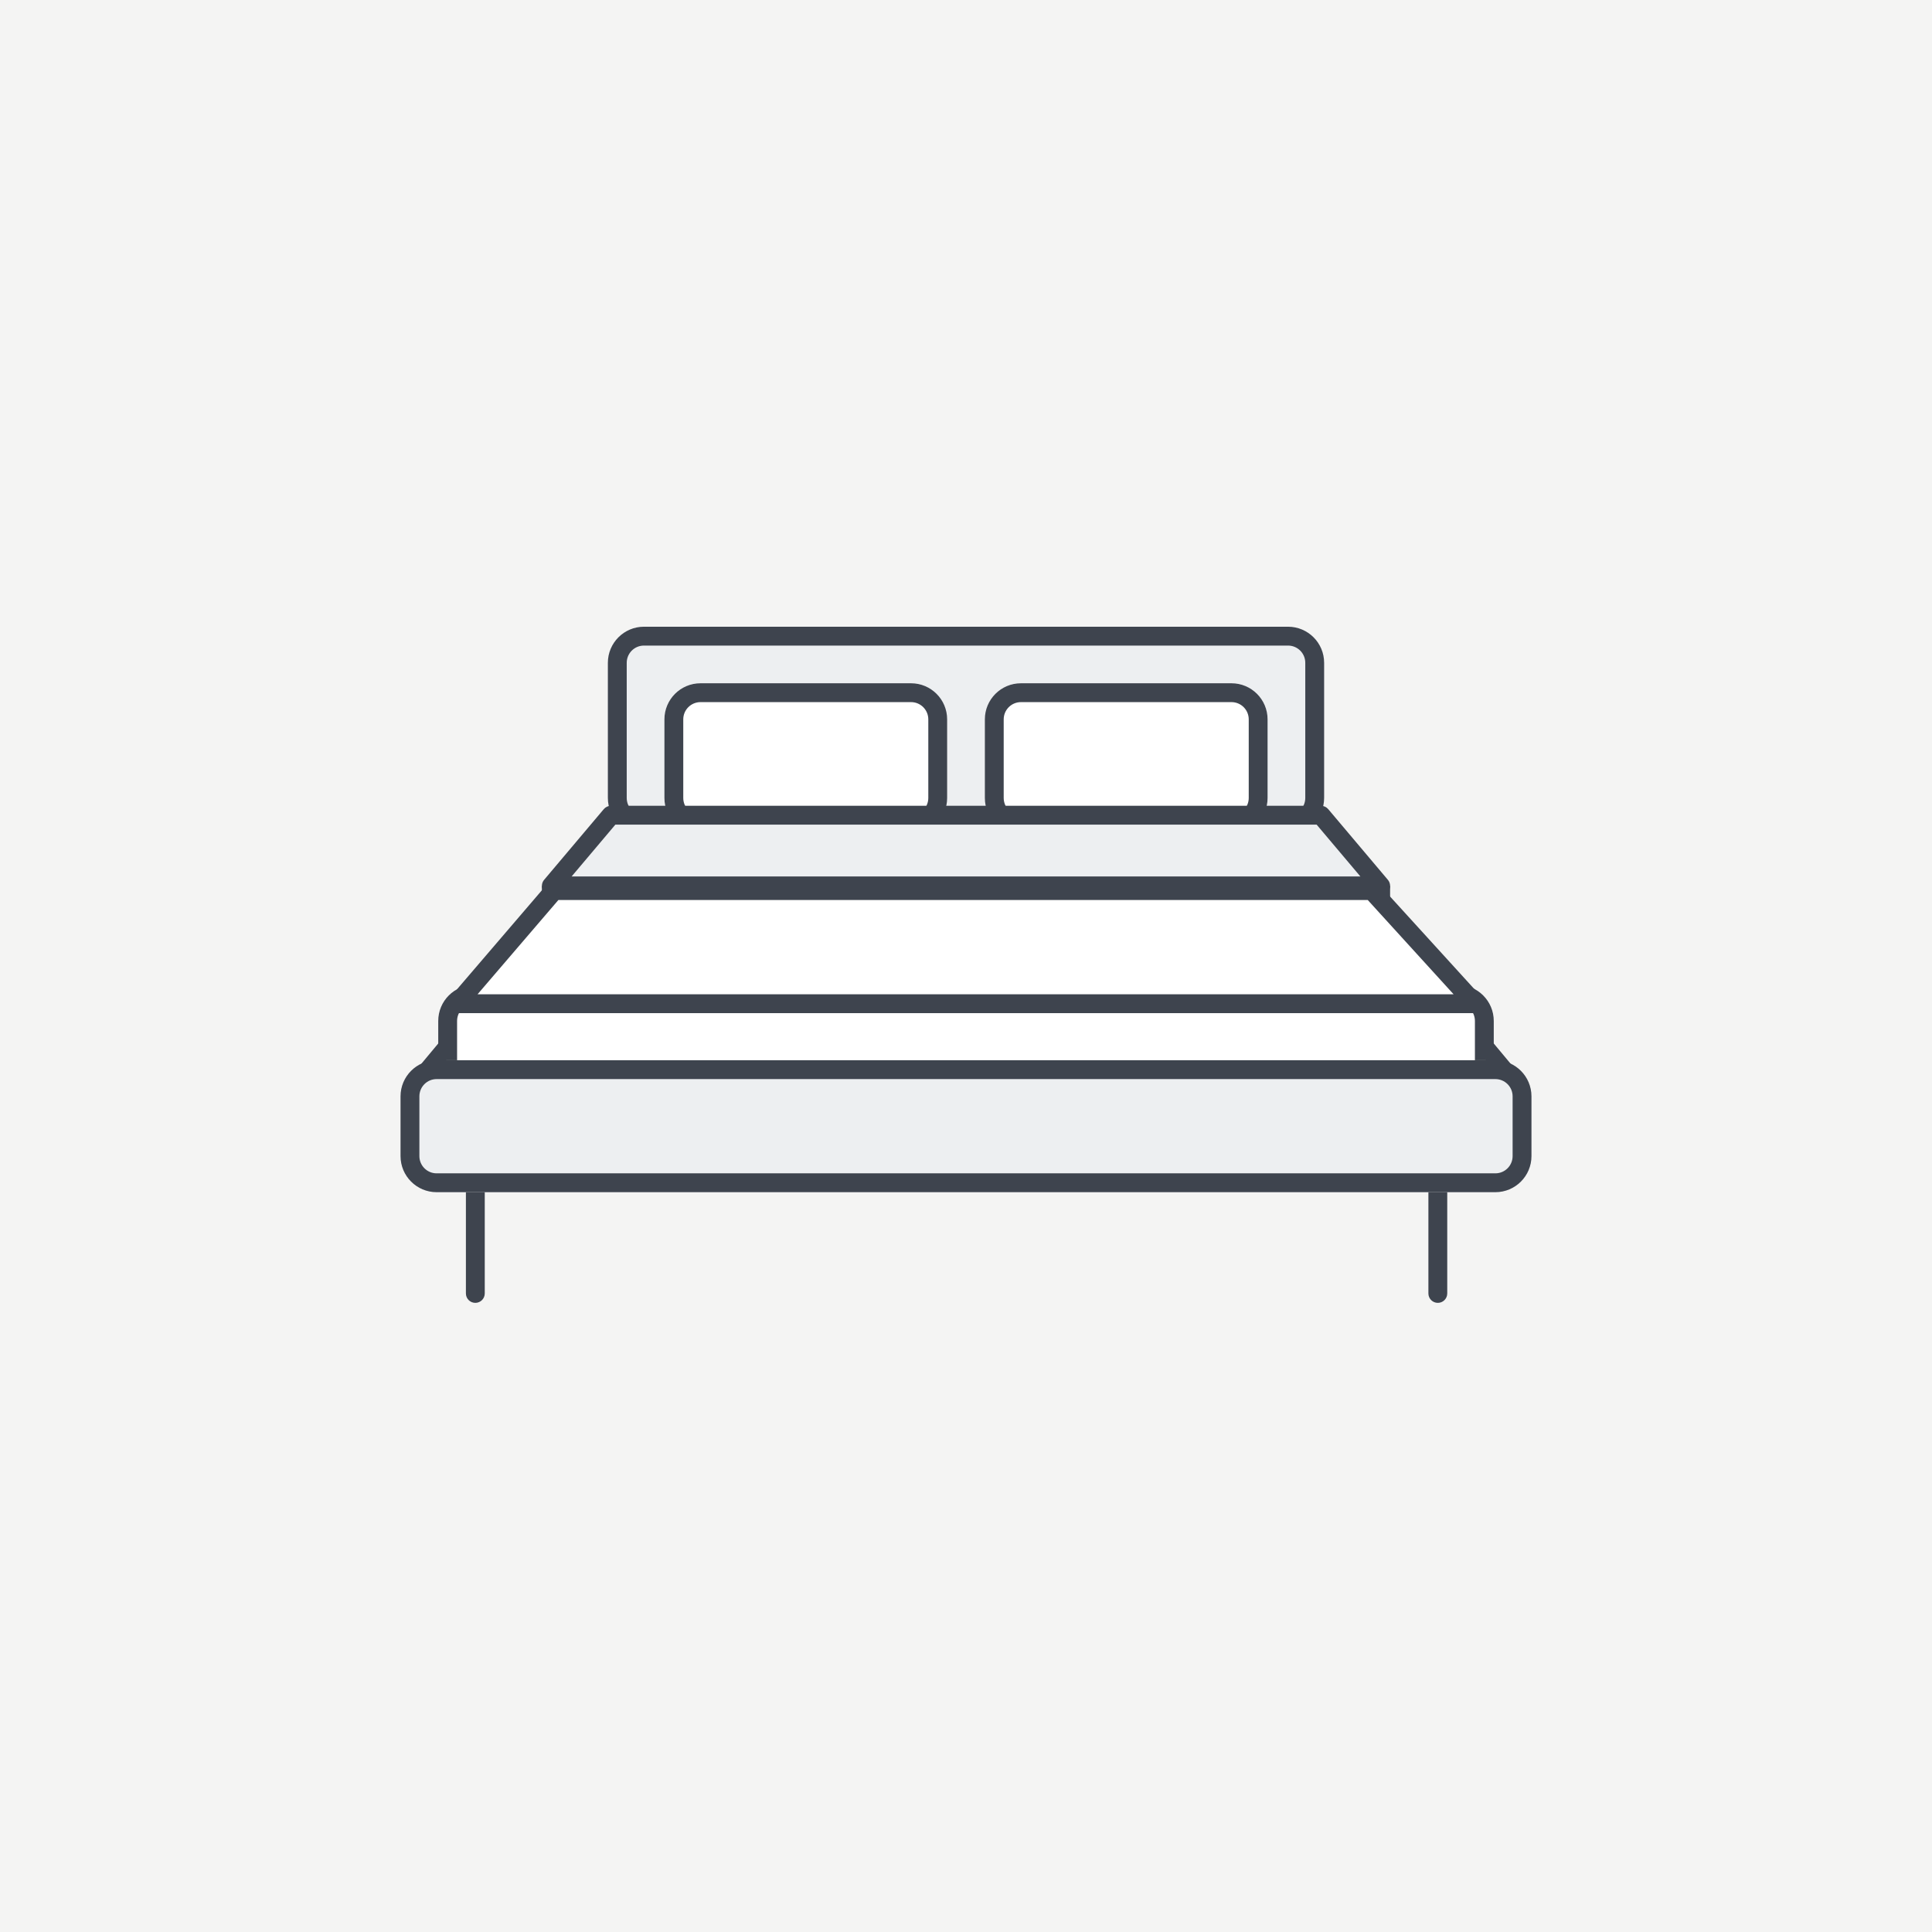 <svg width="164" height="164" viewBox="0 0 164 164" fill="none" xmlns="http://www.w3.org/2000/svg">
<rect width="164" height="164" fill="#F4F4F3"/>
<g clip-path="url(#clip0_6099_334868)">
<path fill-rule="evenodd" clip-rule="evenodd" d="M40.349 110.595C39.907 110.595 39.549 110.237 39.549 109.795L39.549 101.183C39.549 100.741 39.907 100.383 40.349 100.383C40.791 100.383 41.149 100.741 41.149 101.183L41.149 109.795C41.149 110.237 40.791 110.595 40.349 110.595Z" fill="#3E444E"/>
<path fill-rule="evenodd" clip-rule="evenodd" d="M122.051 110.595C121.609 110.595 121.251 110.237 121.251 109.795L121.251 101.183C121.251 100.741 121.609 100.383 122.051 100.383C122.493 100.383 122.851 100.741 122.851 101.183L122.851 109.795C122.851 110.237 122.493 110.595 122.051 110.595Z" fill="#3E444E"/>
<path d="M51.6 56.264C51.6 54.572 52.972 53.2 54.664 53.2H109.336C111.028 53.2 112.4 54.572 112.4 56.264V67.736C112.4 69.428 111.028 70.8 109.336 70.8H54.664C52.972 70.8 51.6 69.428 51.6 67.736V56.264Z" fill="#EDEFF1"/>
<path fill-rule="evenodd" clip-rule="evenodd" d="M109.336 54.8H54.664C53.855 54.8 53.2 55.455 53.2 56.264V67.736C53.2 68.545 53.855 69.2 54.664 69.2H109.336C110.145 69.2 110.8 68.545 110.8 67.736V56.264C110.8 55.455 110.145 54.8 109.336 54.8ZM54.664 53.2C52.972 53.2 51.6 54.572 51.6 56.264V67.736C51.6 69.428 52.972 70.8 54.664 70.8H109.336C111.028 70.8 112.4 69.428 112.4 67.736V56.264C112.4 54.572 111.028 53.2 109.336 53.2H54.664Z" fill="#3E444E"/>
<path d="M56.4 61.064C56.4 59.372 57.772 58 59.464 58H77.336C79.028 58 80.4 59.372 80.4 61.064V67.736C80.4 69.428 79.028 70.8 77.336 70.8H59.464C57.772 70.8 56.4 69.428 56.4 67.736V61.064Z" fill="white"/>
<path fill-rule="evenodd" clip-rule="evenodd" d="M77.336 59.6H59.464C58.655 59.6 58 60.255 58 61.064V67.736C58 68.545 58.655 69.2 59.464 69.2H77.336C78.144 69.2 78.8 68.545 78.8 67.736V61.064C78.8 60.255 78.144 59.6 77.336 59.6ZM59.464 58C57.772 58 56.4 59.372 56.4 61.064V67.736C56.4 69.428 57.772 70.8 59.464 70.8H77.336C79.028 70.8 80.4 69.428 80.4 67.736V61.064C80.4 59.372 79.028 58 77.336 58H59.464Z" fill="#3E444E"/>
<path d="M83.6 61.064C83.6 59.372 84.972 58 86.664 58H104.536C106.228 58 107.6 59.372 107.6 61.064V67.736C107.6 69.428 106.228 70.8 104.536 70.8H86.664C84.972 70.8 83.6 69.428 83.6 67.736V61.064Z" fill="white"/>
<path fill-rule="evenodd" clip-rule="evenodd" d="M104.536 59.6H86.664C85.856 59.6 85.2 60.255 85.2 61.064V67.736C85.2 68.545 85.856 69.2 86.664 69.2H104.536C105.345 69.2 106 68.545 106 67.736V61.064C106 60.255 105.345 59.6 104.536 59.6ZM86.664 58C84.972 58 83.6 59.372 83.6 61.064V67.736C83.6 69.428 84.972 70.8 86.664 70.8H104.536C106.228 70.8 107.6 69.428 107.6 67.736V61.064C107.6 59.372 106.228 58 104.536 58H86.664Z" fill="#3E444E"/>
<path d="M37.2 86.664C37.2 84.972 38.572 83.6 40.264 83.6H123.736C125.428 83.6 126.8 84.972 126.8 86.664V93.2H37.2V86.664Z" fill="white"/>
<path fill-rule="evenodd" clip-rule="evenodd" d="M123.736 85.2H40.264C39.456 85.2 38.8 85.855 38.8 86.664V91.6H125.2V86.664C125.2 85.855 124.545 85.2 123.736 85.2ZM40.264 83.6C38.572 83.6 37.2 84.972 37.2 86.664V93.2H126.8V86.664C126.8 84.972 125.428 83.6 123.736 83.6H40.264Z" fill="#3E444E"/>
<path d="M125.2 85.2H38.8L47.028 75.6H116.457L125.2 85.2Z" fill="white"/>
<path fill-rule="evenodd" clip-rule="evenodd" d="M46.421 75.079C46.573 74.902 46.795 74.8 47.029 74.8H116.457C116.682 74.8 116.897 74.895 117.049 75.061L125.791 84.661C126.005 84.896 126.06 85.234 125.932 85.523C125.804 85.813 125.517 86 125.2 86H38.8C38.488 86 38.204 85.818 38.073 85.534C37.943 85.251 37.989 84.917 38.193 84.679L46.421 75.079ZM47.397 76.4L40.539 84.4H123.389L116.104 76.4H47.397Z" fill="#3E444E"/>
<path d="M117.2 75.2H46.8L51.865 69.2H112.135L117.2 75.2Z" fill="#EDEFF1"/>
<path fill-rule="evenodd" clip-rule="evenodd" d="M51.253 68.684C51.405 68.504 51.629 68.4 51.865 68.4H112.135C112.371 68.4 112.595 68.504 112.747 68.684L117.811 74.684C118.012 74.922 118.057 75.255 117.926 75.537C117.794 75.819 117.511 76 117.2 76H46.8C46.489 76 46.206 75.819 46.075 75.537C45.943 75.255 45.988 74.922 46.189 74.684L51.253 68.684ZM52.236 70L48.522 74.4H115.478L111.764 70H52.236Z" fill="#3E444E"/>
<path d="M48.4 75.2L46 77.6V75.2H48.4Z" fill="#3E444E"/>
<path d="M115.6 75.2L118 77.6V75.2H115.6Z" fill="#3E444E"/>
<path d="M34 93.064C34 91.372 35.372 90 37.064 90H126.936C128.628 90 130 91.372 130 93.064V98.136C130 99.828 128.628 101.2 126.936 101.2H37.064C35.372 101.2 34 99.828 34 98.136V93.064Z" fill="#EDEFF1"/>
<path fill-rule="evenodd" clip-rule="evenodd" d="M126.936 91.6H37.064C36.255 91.6 35.6 92.255 35.6 93.064V98.136C35.6 98.945 36.255 99.6 37.064 99.6H126.936C127.745 99.6 128.4 98.945 128.4 98.136V93.064C128.4 92.255 127.745 91.6 126.936 91.6ZM37.064 90C35.372 90 34 91.372 34 93.064V98.136C34 99.828 35.372 101.2 37.064 101.2H126.936C128.628 101.2 130 99.828 130 98.136V93.064C130 91.372 128.628 90 126.936 90H37.064Z" fill="#3E444E"/>
<path d="M35.022 91.192L37.575 88.128L38.085 91.192H35.022Z" fill="#3E444E"/>
<path d="M128.979 91.192L126.425 88.128L125.915 91.192H128.979Z" fill="#3E444E"/>
</g>
<defs>
<clipPath id="clip0_6099_334868">
<rect width="96" height="96" fill="white" transform="translate(34 34)"/>
</clipPath>
</defs>
</svg>
